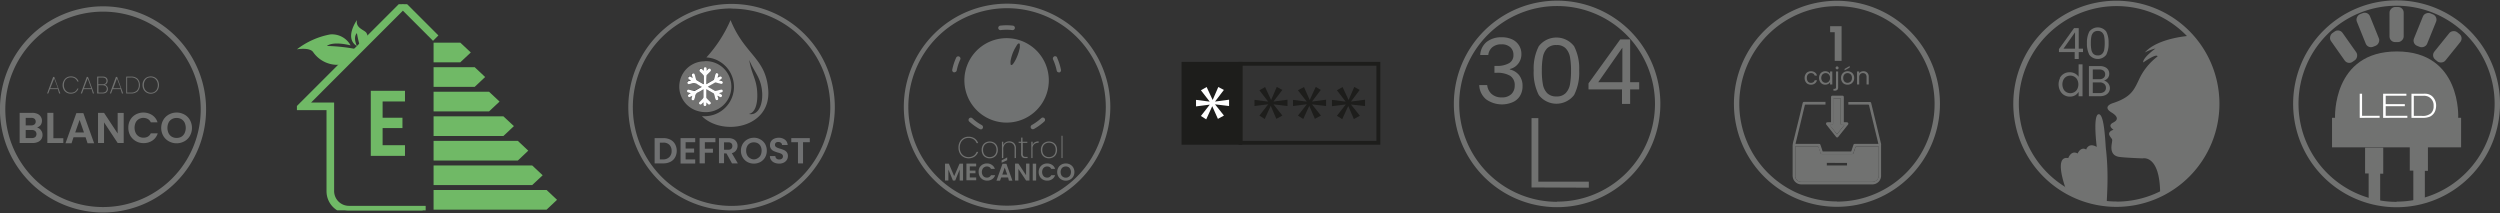 <svg xmlns="http://www.w3.org/2000/svg" xmlns:xlink="http://www.w3.org/1999/xlink" viewBox="0 0 414.52 35.39"><rect x="0" y="0" width="414.52" height="35.39" fill="#333333" stroke="none"/><defs><style>.cls-1{fill:none;}.cls-2{fill:#717271;}.cls-3{fill:#fff;}.cls-4{fill:#707272;}.cls-5{clip-path:url(#clip-path);}.cls-6{fill:#70b966;}.cls-7{clip-path:url(#clip-path-2);}.cls-8{fill:#707172;}.cls-9{fill:#727271;}.cls-10{fill:#1d1d1b;}</style><clipPath id="clip-path" transform="translate(0 -6.57)"><rect class="cls-1" x="46.36" width="43.12" height="34.18"/></clipPath><clipPath id="clip-path-2" transform="translate(0 -6.57)"><rect class="cls-1" x="49.23" y="7.27" width="43.12" height="34.18"/></clipPath></defs><g id="Capa_2" data-name="Capa 2"><g id="Capa_1-2" data-name="Capa 1"><path class="cls-2" d="M258.18,6.68A17.12,17.12,0,1,0,275.3,23.8,17.11,17.11,0,0,0,258.18,6.68Zm0,33.35A16.23,16.23,0,1,1,274.41,23.8,16.22,16.22,0,0,1,258.18,40Z" transform="translate(0 -6.57)"/><path class="cls-2" d="M253.94,37.65V26.16h1.13V36.69h8.37v1Z" transform="translate(0 -6.57)"/><path class="cls-2" d="M246.5,13.52a3.88,3.88,0,0,1,2.49-.77,4,4,0,0,1,1.76.36,2.63,2.63,0,0,1,1.51,2.43,2.48,2.48,0,0,1-.54,1.6,2.36,2.36,0,0,1-1.38.87v.08a2.75,2.75,0,0,1,1.54.94,2.86,2.86,0,0,1,.57,1.85,3,3,0,0,1-.39,1.53,2.6,2.6,0,0,1-1.17,1.07,4.51,4.51,0,0,1-4.48-.44,3.21,3.21,0,0,1-1.14-2.36h1.32a2.26,2.26,0,0,0,.73,1.47,2.41,2.41,0,0,0,1.68.57,2.16,2.16,0,0,0,1.6-.55,1.91,1.91,0,0,0,.55-1.41,1.8,1.8,0,0,0-.75-1.62,4.17,4.17,0,0,0-2.27-.5h-.34V17.5h.36a4,4,0,0,0,2.08-.46,1.5,1.5,0,0,0,.71-1.37,1.66,1.66,0,0,0-.52-1.27,2.11,2.11,0,0,0-1.48-.48,2.25,2.25,0,0,0-1.5.48,1.94,1.94,0,0,0-.67,1.29h-1.34A3,3,0,0,1,246.5,13.52Z" transform="translate(0 -6.57)"/><path class="cls-2" d="M255.14,14.24a3.69,3.69,0,0,1,5.86,0,8.06,8.06,0,0,1,.84,4,8.22,8.22,0,0,1-.84,4.08,3.69,3.69,0,0,1-5.86,0,8.22,8.22,0,0,1-.84-4.08A8.06,8.06,0,0,1,255.14,14.24Zm5.18,1.81a2.83,2.83,0,0,0-.71-1.46,2,2,0,0,0-1.53-.55,2.08,2.08,0,0,0-1.56.55,2.82,2.82,0,0,0-.7,1.46,11.79,11.79,0,0,0-.17,2.22,12,12,0,0,0,.17,2.26,2.82,2.82,0,0,0,.7,1.47,2.08,2.08,0,0,0,1.56.56,2,2,0,0,0,1.53-.56,2.82,2.82,0,0,0,.71-1.47,12.94,12.94,0,0,0,.17-2.26A12.69,12.69,0,0,0,260.32,16.05Z" transform="translate(0 -6.57)"/><path class="cls-2" d="M263.39,21.39v-1l5.26-7.29h1.64V20.2h1.5v1.19h-1.5V23.8h-1.35V21.39ZM269,14.48l-4,5.72h4Z" transform="translate(0 -6.57)"/><path class="cls-2" d="M397.37,6.63a17.15,17.15,0,1,0,17.15,17.15A17.15,17.15,0,0,0,397.37,6.63Zm0,33.41a16.26,16.26,0,1,1,16.26-16.26A16.26,16.26,0,0,1,397.37,40Z" transform="translate(0 -6.57)"/><path class="cls-2" d="M408.07,31h-21.4v-4.9h.5s-.5-11,10.25-11,10.17,11,10.17,11h.48Z" transform="translate(0 -6.57)"/><polygon class="cls-2" points="392.74 33.6 392.74 28.76 392.15 28.76 392.15 24.48 395.16 24.48 395.16 28.8 394.65 28.8 394.65 33.6 392.74 33.6"/><polygon class="cls-2" points="400.15 33.45 400.15 28.29 399.56 28.29 399.56 23.71 402.57 23.71 402.57 28.33 402.06 28.33 402.06 33.45 400.15 33.45"/><rect class="cls-2" x="394.46" y="9.46" width="5.82" height="2.35" rx="0.93" transform="translate(386.74 401.44) rotate(-90)"/><rect class="cls-2" x="399.2" y="10.38" width="5.82" height="2.35" rx="0.93" transform="translate(240.1 373.21) rotate(-67.9)"/><rect class="cls-2" x="389.69" y="10.35" width="5.82" height="2.35" rx="0.93" transform="translate(528.93 373.32) rotate(-111.99)"/><path class="cls-3" d="M391.26,26.11v-4h.39v3.66h2.91v.33Z" transform="translate(0 -6.57)"/><path class="cls-3" d="M395.14,26.11v-4H399v.33h-3.43v1.4h3.17v.34h-3.17v1.59h3.59v.33Z" transform="translate(0 -6.57)"/><path class="cls-3" d="M403.84,24.75a1.77,1.77,0,0,1-.94,1.16,3,3,0,0,1-1.25.2h-1.81v-4h2a2.17,2.17,0,0,1,.36,0,1.74,1.74,0,0,1,1.05.4,2.08,2.08,0,0,1,.68,1.59A2.62,2.62,0,0,1,403.84,24.75Zm-1.28-2.18a1.84,1.84,0,0,0-.73-.12h-1.6v3.33h1.27a2.14,2.14,0,0,0,1.56-.41,1.55,1.55,0,0,0,.45-1.22A1.57,1.57,0,0,0,402.56,22.57Z" transform="translate(0 -6.57)"/><rect class="cls-2" x="385.65" y="13.14" width="5.82" height="2.35" rx="0.93" transform="translate(600.87 333.5) rotate(-125.2)"/><rect class="cls-2" x="402.86" y="13.14" width="5.82" height="2.35" rx="0.93" transform="translate(140 314.7) rotate(-51.13)"/><path class="cls-2" d="M167,41.42A17.12,17.12,0,1,1,184.1,24.3,17.14,17.14,0,0,1,167,41.42Zm0-33.49A16.37,16.37,0,1,0,183.35,24.3,16.39,16.39,0,0,0,167,7.93Z" transform="translate(0 -6.57)"/><path class="cls-4" d="M164.44,26.45a7,7,0,1,1,9-4.05A7,7,0,0,1,164.44,26.45Zm4.29-10.72a7,7,0,0,0,.37-1.3c0-.15,0-.3,0-.45a.21.21,0,0,0-.11-.21c-.09,0-.16,0-.22.09a.61.61,0,0,0-.15.17c-.16.28-.34.55-.48.84a7.07,7.07,0,0,0-.58,1.79,2.58,2.58,0,0,0,0,.48c0,.08,0,.17.1.2s.16,0,.22-.08a2,2,0,0,0,.19-.22A6.44,6.44,0,0,0,168.73,15.73Z" transform="translate(0 -6.57)"/><path class="cls-2" d="M162.58,28a.41.41,0,0,1-.18-.05,9.45,9.45,0,0,1-1.7-1.23.38.38,0,0,1,0-.53.37.37,0,0,1,.53,0,7.92,7.92,0,0,0,1.57,1.13.38.38,0,0,1-.19.71Zm8.68,0a.36.36,0,0,1-.32-.19.37.37,0,0,1,.14-.51,8.74,8.74,0,0,0,1.56-1.13.38.38,0,0,1,.53,0,.37.37,0,0,1,0,.53,8.91,8.91,0,0,1-1.69,1.23A.45.45,0,0,1,171.26,28Zm-13-9.43h-.07a.37.37,0,0,1-.3-.44,9.27,9.27,0,0,1,.65-2,.37.37,0,1,1,.68.31,7.82,7.82,0,0,0-.59,1.83A.37.37,0,0,1,158.26,18.54Zm17.31,0a.36.36,0,0,1-.36-.3,8.52,8.52,0,0,0-.6-1.83.4.4,0,0,1,.17-.51.38.38,0,0,1,.5.16l0,.06a9.46,9.46,0,0,1,.64,2,.38.38,0,0,1-.29.44Zm-9.68-7a.38.38,0,0,1-.37-.33.38.38,0,0,1,.33-.42,9.22,9.22,0,0,1,2.1,0,.37.37,0,1,1-.09.74,8.22,8.22,0,0,0-1.92,0Z" transform="translate(0 -6.57)"/><path class="cls-2" d="M159.68,33.71V36.5h-.56V34.68l-.74,1.82H158l-.75-1.82V36.5h-.56V33.71h.64l.88,2.07.89-2.07Z" transform="translate(0 -6.57)"/><path class="cls-2" d="M160.8,34.16v.7h.94v.44h-.94V36h1.06v.46h-1.62V33.7h1.62v.46Z" transform="translate(0 -6.57)"/><path class="cls-2" d="M162.41,34.36a1.39,1.39,0,0,1,.51-.51,1.48,1.48,0,0,1,.72-.18,1.39,1.39,0,0,1,.82.24,1.28,1.28,0,0,1,.5.66h-.65a.66.66,0,0,0-.27-.3.85.85,0,0,0-.4-.1.77.77,0,0,0-.43.12.72.72,0,0,0-.3.32,1.07,1.07,0,0,0-.11.49,1.06,1.06,0,0,0,.11.48.8.8,0,0,0,.3.33.86.86,0,0,0,.43.11.74.74,0,0,0,.4-.1.66.66,0,0,0,.27-.3H165a1.27,1.27,0,0,1-.49.66,1.45,1.45,0,0,1-.83.24,1.48,1.48,0,0,1-.72-.18,1.39,1.39,0,0,1-.51-.51,1.46,1.46,0,0,1-.18-.73A1.5,1.5,0,0,1,162.41,34.36Z" transform="translate(0 -6.57)"/><path class="cls-2" d="M167.15,36H166l-.19.53h-.59l1-2.8h.65l1,2.8h-.59ZM167,33.13l-.92.42v-.4l.92-.48Zm0,2.39-.41-1.17-.4,1.17Z" transform="translate(0 -6.57)"/><path class="cls-2" d="M170.69,36.5h-.56l-1.27-1.92V36.5h-.56V33.7h.56l1.27,1.92V33.7h.56Z" transform="translate(0 -6.57)"/><path class="cls-2" d="M171.8,33.71V36.5h-.56V33.71Z" transform="translate(0 -6.57)"/><path class="cls-2" d="M172.4,34.36a1.32,1.32,0,0,1,.51-.51,1.53,1.53,0,0,1,1.54.06,1.21,1.21,0,0,1,.49.66h-.64a.66.66,0,0,0-.27-.3.88.88,0,0,0-.4-.1.81.81,0,0,0-.44.12.75.75,0,0,0-.29.32,1.07,1.07,0,0,0-.11.49,1.06,1.06,0,0,0,.11.48.85.85,0,0,0,.29.33.9.9,0,0,0,.44.11.77.77,0,0,0,.4-.1.66.66,0,0,0,.27-.3h.64a1.17,1.17,0,0,1-.49.66,1.39,1.39,0,0,1-.82.24,1.43,1.43,0,0,1-.72-.18,1.32,1.32,0,0,1-.51-.51,1.46,1.46,0,0,1-.18-.73A1.5,1.5,0,0,1,172.4,34.36Z" transform="translate(0 -6.57)"/><path class="cls-2" d="M176,36.34a1.34,1.34,0,0,1-.52-.51,1.52,1.52,0,0,1,0-1.47,1.34,1.34,0,0,1,.52-.51,1.53,1.53,0,0,1,1.44,0,1.34,1.34,0,0,1,.52.51,1.52,1.52,0,0,1,0,1.47,1.34,1.34,0,0,1-.52.51,1.46,1.46,0,0,1-1.44,0Zm1.16-.43a.72.72,0,0,0,.3-.32,1,1,0,0,0,.11-.5.92.92,0,0,0-.11-.48.74.74,0,0,0-.3-.33.87.87,0,0,0-.44-.11.94.94,0,0,0-.45.11.74.74,0,0,0-.3.33,1,1,0,0,0-.11.48,1.15,1.15,0,0,0,.11.5.72.72,0,0,0,.3.32.84.84,0,0,0,.45.12A.78.78,0,0,0,177.16,35.91Z" transform="translate(0 -6.57)"/><path class="cls-2" d="M159.13,30.11a1.61,1.61,0,0,1,.6-.64,1.58,1.58,0,0,1,.86-.23,1.72,1.72,0,0,1,1,.28,1.63,1.63,0,0,1,.6.78h-.26a1.35,1.35,0,0,0-.5-.63,1.52,1.52,0,0,0-.85-.23,1.46,1.46,0,0,0-.74.19,1.41,1.41,0,0,0-.52.56,2,2,0,0,0,0,1.68,1.4,1.4,0,0,0,1.26.75,1.52,1.52,0,0,0,.85-.23,1.32,1.32,0,0,0,.5-.64h.26a1.66,1.66,0,0,1-.6.79,1.79,1.79,0,0,1-1,.28,1.68,1.68,0,0,1-.86-.23,1.65,1.65,0,0,1-.6-.63,2,2,0,0,1-.21-.93A2,2,0,0,1,159.13,30.11Z" transform="translate(0 -6.57)"/><path class="cls-2" d="M163.42,32.65a1.11,1.11,0,0,1-.48-.48,1.51,1.51,0,0,1-.17-.75,1.43,1.43,0,0,1,.17-.73,1.19,1.19,0,0,1,.48-.49,1.47,1.47,0,0,1,.69-.17,1.4,1.4,0,0,1,.68.17,1.11,1.11,0,0,1,.48.48,1.47,1.47,0,0,1,.18.74,1.51,1.51,0,0,1-.18.75,1.23,1.23,0,0,1-.48.48,1.36,1.36,0,0,1-.69.17A1.3,1.3,0,0,1,163.42,32.65Zm1.23-.16a1,1,0,0,0,.41-.4,1.26,1.26,0,0,0,.16-.67,1.24,1.24,0,0,0-.16-.66,1,1,0,0,0-.4-.4,1.18,1.18,0,0,0-.56-.13,1.13,1.13,0,0,0-.54.13,1,1,0,0,0-.41.4,1.34,1.34,0,0,0-.15.66,1.36,1.36,0,0,0,.15.67,1,1,0,0,0,.4.4,1.23,1.23,0,0,0,1.1,0Z" transform="translate(0 -6.57)"/><path class="cls-2" d="M168.15,30.31a1.19,1.19,0,0,1,.3.88v1.59h-.22V31.21a1,1,0,0,0-.24-.74.87.87,0,0,0-.67-.26.9.9,0,0,0-.7.28,1.14,1.14,0,0,0-.27.83v1.46h-.22V30.07h.22v.57a.89.89,0,0,1,.39-.46,1.14,1.14,0,0,1,.61-.17A1.1,1.1,0,0,1,168.15,30.31Z" transform="translate(0 -6.57)"/><path class="cls-2" d="M169.58,30.26v1.8a.59.59,0,0,0,.11.41.51.51,0,0,0,.39.11h.3v.2H170a.68.68,0,0,1-.52-.17.75.75,0,0,1-.17-.55v-1.8h-.41v-.19h.41v-.69h.23v.69h.8v.19Z" transform="translate(0 -6.57)"/><path class="cls-2" d="M171.56,30.17a1.28,1.28,0,0,1,.65-.16v.24h-.08a1,1,0,0,0-.66.23.9.9,0,0,0-.27.74v1.56H171V30.07h.22v.56A.84.84,0,0,1,171.56,30.17Z" transform="translate(0 -6.57)"/><path class="cls-2" d="M173.24,32.65a1.23,1.23,0,0,1-.48-.48,1.63,1.63,0,0,1-.17-.75,1.54,1.54,0,0,1,.17-.73,1.16,1.16,0,0,1,.49-.49,1.47,1.47,0,0,1,1.37,0,1.23,1.23,0,0,1,.48.48,1.58,1.58,0,0,1,.17.74,1.51,1.51,0,0,1-.18.75,1.11,1.11,0,0,1-.48.48,1.47,1.47,0,0,1-1.37,0Zm1.24-.16a1,1,0,0,0,.41-.4,1.36,1.36,0,0,0,.15-.67,1.34,1.34,0,0,0-.15-.66,1,1,0,0,0-.41-.4,1.23,1.23,0,0,0-1.1,0,1,1,0,0,0-.41.4,1.34,1.34,0,0,0-.15.66,1.36,1.36,0,0,0,.15.67,1,1,0,0,0,.41.4,1.13,1.13,0,0,0,.54.13A1.18,1.18,0,0,0,174.48,32.49Z" transform="translate(0 -6.57)"/><path class="cls-2" d="M176.18,29.08v3.7H176v-3.7Z" transform="translate(0 -6.57)"/><g class="cls-5"><path class="cls-6" d="M63.44,23.39v2.7h3.29V27.8H63.44v2.85h3.71v1.76H61.48V21.63h5.67v1.76Z" transform="translate(0 -6.57)"/></g><polygon class="cls-6" points="76.32 10.33 71.89 10.33 71.89 7.07 76.32 7.07 78.06 8.7 76.32 10.33"/><polygon class="cls-6" points="78.71 14.4 71.89 14.4 71.89 11.14 78.71 11.14 80.44 12.77 78.71 14.4"/><polygon class="cls-6" points="81.09 18.47 71.89 18.47 71.89 15.21 81.09 15.21 82.83 16.84 81.09 18.47"/><polygon class="cls-6" points="83.47 22.55 71.89 22.55 71.89 19.29 83.47 19.29 85.21 20.91 83.47 22.55"/><polygon class="cls-6" points="85.86 26.62 71.89 26.62 71.89 23.36 85.86 23.36 87.59 24.98 85.86 26.62"/><polygon class="cls-6" points="88.24 30.69 71.89 30.69 71.89 27.43 88.24 27.43 89.98 29.06 88.24 30.69"/><polygon class="cls-6" points="71.89 31.5 71.89 34.76 90.63 34.76 92.36 33.13 90.63 31.5 71.89 31.5"/><g class="cls-7"><path class="cls-6" d="M70.08,41.46H57.85a3.22,3.22,0,0,1-3.21-3.22V24.33H49.75L66.81,7.27,72,12.45l-.18.18-5-5L50.37,24.07H54.9V38.24a3,3,0,0,0,3,3H70.08Z" transform="translate(0 -6.57)"/><path class="cls-6" d="M70.58,42H57.85a3.72,3.72,0,0,1-3.71-3.72V24.83h-5.6L66.81,6.57l5.88,5.88-.89.89-5-5L51.58,23.57H55.4V38.24a2.46,2.46,0,0,0,2.45,2.46H70.58Z" transform="translate(0 -6.57)"/><path class="cls-6" d="M58.11,14.05a3.51,3.51,0,0,0-3.37-1.77,12.91,12.91,0,0,0-5.51,2.47s2.07-.37,2.67.43a4.9,4.9,0,0,0,5.22,2l2.37-2.38a29.56,29.56,0,0,0-5.28-.61s.8-.84,3.9-.1" transform="translate(0 -6.57)"/><path class="cls-6" d="M61,13.27A1.9,1.9,0,0,0,60.74,12c-.36-.5-1.8-.76-1.56-2.1,0,0-2.16,3,0,4.31,0,0-.71-1.4,0-2.15,0,0,.38,2.28.71,2.38Z" transform="translate(0 -6.57)"/></g><path class="cls-2" d="M17.08,7.62A17.09,17.09,0,1,0,34.17,24.7,17.08,17.08,0,0,0,17.08,7.62Zm0,33.28a16.2,16.2,0,1,1,16.2-16.2A16.19,16.19,0,0,1,17.08,40.9Z" transform="translate(0 -6.57)"/><path class="cls-2" d="M6.78,28.15a1.23,1.23,0,0,1,.27.78,1.3,1.3,0,0,1-.19.71,1.27,1.27,0,0,1-.57.47,2,2,0,0,1-.88.17H3.26v-5H5.32a2.08,2.08,0,0,1,.87.16,1.23,1.23,0,0,1,.56.46,1.26,1.26,0,0,1,0,1.39,1.23,1.23,0,0,1-.62.42A1.1,1.1,0,0,1,6.78,28.15Zm-2.52-.79h.92a.84.84,0,0,0,.55-.17.58.58,0,0,0,.19-.46.59.59,0,0,0-.19-.46.84.84,0,0,0-.55-.16H4.26ZM5.84,29.3a.7.7,0,0,0,0-1,.89.89,0,0,0-.58-.18h-1v1.34h1A.9.9,0,0,0,5.84,29.3Z" transform="translate(0 -6.57)"/><path class="cls-2" d="M8.85,29.49H10.5v.79H7.85v-5h1Z" transform="translate(0 -6.57)"/><path class="cls-2" d="M14.19,29.33h-2l-.33,1h-1l1.8-5h1.16l1.79,5H14.52Zm-.27-.8-.72-2.08-.73,2.08Z" transform="translate(0 -6.57)"/><path class="cls-2" d="M20.51,30.28h-1l-2.26-3.42v3.42h-1v-5h1l2.26,3.43V25.29h1Z" transform="translate(0 -6.57)"/><path class="cls-2" d="M21.58,26.47a2.41,2.41,0,0,1,.91-.91,2.69,2.69,0,0,1,2.75.1,2.21,2.21,0,0,1,.88,1.19H25a1.15,1.15,0,0,0-.48-.54,1.52,1.52,0,0,0-1.49,0,1.33,1.33,0,0,0-.53.57,2.09,2.09,0,0,0,0,1.74,1.42,1.42,0,0,0,.53.58,1.5,1.5,0,0,0,.77.2,1.43,1.43,0,0,0,.72-.18,1.15,1.15,0,0,0,.48-.54h1.15a2.21,2.21,0,0,1-.87,1.19,2.59,2.59,0,0,1-1.47.43,2.5,2.5,0,0,1-2.2-1.23,2.64,2.64,0,0,1-.33-1.32A2.58,2.58,0,0,1,21.58,26.47Z" transform="translate(0 -6.57)"/><path class="cls-2" d="M28,30a2.39,2.39,0,0,1-.93-.91,2.69,2.69,0,0,1,0-2.62,2.39,2.39,0,0,1,.93-.91,2.67,2.67,0,0,1,2.57,0,2.3,2.3,0,0,1,.92.91,2.69,2.69,0,0,1,0,2.62,2.3,2.3,0,0,1-.92.91A2.67,2.67,0,0,1,28,30Zm2.08-.76a1.45,1.45,0,0,0,.53-.59,2.11,2.11,0,0,0,0-1.75,1.39,1.39,0,0,0-.53-.57,1.51,1.51,0,0,0-.8-.2,1.48,1.48,0,0,0-.79.2,1.35,1.35,0,0,0-.54.57,2.11,2.11,0,0,0,0,1.75,1.41,1.41,0,0,0,.54.59,1.57,1.57,0,0,0,.79.2A1.61,1.61,0,0,0,30.09,29.24Z" transform="translate(0 -6.57)"/><path class="cls-2" d="M9.6,21.35H8.27L8,22.07H7.81l1-2.74H9l1,2.74h-.2Zm0-.15-.61-1.63L8.33,21.2Z" transform="translate(0 -6.57)"/><path class="cls-2" d="M10.58,19.93a1.28,1.28,0,0,1,1.17-.69,1.35,1.35,0,0,1,.8.22,1.27,1.27,0,0,1,.48.63h-.2a1.12,1.12,0,0,0-.4-.51,1.23,1.23,0,0,0-.68-.18,1.15,1.15,0,0,0-.59.15,1,1,0,0,0-.42.45,1.44,1.44,0,0,0-.15.67,1.41,1.41,0,0,0,.15.67,1.14,1.14,0,0,0,.42.45,1.15,1.15,0,0,0,.59.15,1.23,1.23,0,0,0,.68-.18,1.12,1.12,0,0,0,.4-.51H13a1.27,1.27,0,0,1-.48.63,1.35,1.35,0,0,1-.8.22,1.28,1.28,0,0,1-1.17-.69,1.5,1.5,0,0,1-.17-.74A1.52,1.52,0,0,1,10.58,19.93Z" transform="translate(0 -6.57)"/><path class="cls-2" d="M15.19,21.35H13.86l-.27.72h-.2l1-2.74h.2l1,2.74h-.19Zm-.06-.15-.6-1.63-.62,1.63Z" transform="translate(0 -6.57)"/><path class="cls-2" d="M17.73,20.86a.7.7,0,0,1,.16.46.73.73,0,0,1-.1.39.79.79,0,0,1-.3.27,1.22,1.22,0,0,1-.49.09h-.89v-2.8H17a.94.94,0,0,1,.64.19.66.66,0,0,1,.21.5.7.7,0,0,1-.14.44.74.74,0,0,1-.37.22A.7.7,0,0,1,17.73,20.86Zm-1.44-.32H17a.74.74,0,0,0,.49-.15.58.58,0,0,0,0-.82.8.8,0,0,0-.51-.14h-.68Zm1.23,1.22a.63.63,0,0,0,0-.9A.86.86,0,0,0,17,20.7h-.68v1.22H17A.86.86,0,0,0,17.52,21.76Z" transform="translate(0 -6.57)"/><path class="cls-2" d="M20,21.35H18.68l-.27.72h-.19l1-2.74h.2l1,2.74h-.2ZM20,21.2l-.61-1.63-.61,1.63Z" transform="translate(0 -6.57)"/><path class="cls-2" d="M22.82,19.64a1.6,1.6,0,0,1,0,2.07,1.57,1.57,0,0,1-1.1.36h-.79v-2.8h.79A1.53,1.53,0,0,1,22.82,19.64Zm-.13,1.95a1.23,1.23,0,0,0,.33-.92,1.25,1.25,0,0,0-.33-.92,1.34,1.34,0,0,0-1-.33h-.61v2.5h.61A1.34,1.34,0,0,0,22.69,21.59Z" transform="translate(0 -6.57)"/><path class="cls-2" d="M24.3,21.92a1.27,1.27,0,0,1-.49-.51,1.5,1.5,0,0,1-.18-.74,1.53,1.53,0,0,1,.18-.74,1.33,1.33,0,0,1,.49-.51,1.45,1.45,0,0,1,1.4,0,1.33,1.33,0,0,1,.49.51,1.64,1.64,0,0,1,.17.74,1.61,1.61,0,0,1-.17.74,1.27,1.27,0,0,1-.49.51,1.38,1.38,0,0,1-1.4,0Zm1.3-.13a1.05,1.05,0,0,0,.42-.44,1.48,1.48,0,0,0,.15-.68A1.44,1.44,0,0,0,26,20a1.14,1.14,0,0,0-.42-.45,1.27,1.27,0,0,0-1.2,0A1.24,1.24,0,0,0,24,20a1.44,1.44,0,0,0-.15.67,1.48,1.48,0,0,0,.15.68,1.14,1.14,0,0,0,.43.44,1.21,1.21,0,0,0,1.2,0Z" transform="translate(0 -6.57)"/><path class="cls-2" d="M304.57,6.7a17.08,17.08,0,1,0,17.09,17.08A17.08,17.08,0,0,0,304.57,6.7Zm0,33.27a16.19,16.19,0,1,1,16.2-16.19A16.19,16.19,0,0,1,304.57,40Z" transform="translate(0 -6.57)"/><path class="cls-2" d="M302.68,23.48v.43h-3.23c-.13,0-.18,0-.21.17-.51,2.09-1,4.19-1.52,6.28v.07h3.79c.26,0,.28,0,.37.26s.2.58.29.87c0,.09.06.13.15.13h4.51c.09,0,.13,0,.15-.11l.3-.89c.08-.25.1-.26.37-.26h3.8c-.07-.29-.13-.56-.2-.84-.44-1.82-.89-3.65-1.33-5.48,0-.15-.09-.2-.25-.2h-3.2v-.43h3.45c.25,0,.3,0,.36.28l1.62,6.68a1.52,1.52,0,0,1,0,.21c0,1.71,0,3.42,0,5.13a1.45,1.45,0,0,1-1.35,1.36H298.78a1.43,1.43,0,0,1-1.42-.85,1.65,1.65,0,0,1-.13-.66c0-1.65,0-3.29,0-4.94a4.39,4.39,0,0,1,.19-.93c.48-2,1-4,1.45-6,.07-.27.1-.3.38-.3h3.43Zm8.83,7.38h-3.75s-.1.06-.12.11c-.11.31-.22.63-.32.95a.25.25,0,0,1-.27.19H302.1a.24.24,0,0,1-.26-.19c-.1-.31-.21-.61-.31-.92a.17.17,0,0,0-.2-.15h-3.68v4.82a.62.62,0,0,0,0,.19,1,1,0,0,0,1.08.85H310.4a1.05,1.05,0,0,0,1.11-1.12V30.86Z" transform="translate(0 -6.57)"/><path class="cls-2" d="M305.64,26.84a5.51,5.51,0,0,1,.58,0,.29.29,0,0,1,.22.12.26.26,0,0,1,0,.24c-.54.69-1.09,1.37-1.64,2.06a.22.22,0,0,1-.37,0l-1.63-2.05a.28.28,0,0,1,0-.25c0-.06.13-.11.21-.12a5.71,5.71,0,0,1,.59,0V22.76c0-.27.06-.33.33-.33h1.48c.24,0,.31.07.31.31v4.1Zm-1.06,2,1.24-1.55h-.29c-.28,0-.32-.05-.32-.33V22.87H304s0,.07,0,.11v4c0,.24-.06.3-.31.3h-.3Z" transform="translate(0 -6.57)"/><path class="cls-2" d="M311.51,30.86V35.6a1.05,1.05,0,0,1-1.11,1.12H298.75a1,1,0,0,1-1.08-.85.62.62,0,0,1,0-.19V30.86h3.68a.17.17,0,0,1,.2.15c.1.31.21.61.31.92a.24.24,0,0,0,.26.19h4.95a.25.25,0,0,0,.27-.19c.1-.32.21-.64.32-.95,0-.05.08-.11.12-.11h3.75ZM302.9,34h3.35v-.42H302.9Z" transform="translate(0 -6.57)"/><path class="cls-2" d="M304.58,28.82l-1.24-1.55h.3c.25,0,.31-.06.31-.3V23s0-.07,0-.11h1.25v4.07c0,.28,0,.33.32.33h.29Z" transform="translate(0 -6.57)"/><path class="cls-2" d="M303.45,11.91v-1h1.9v5.75h-1.14V11.91Z" transform="translate(0 -6.57)"/><path class="cls-2" d="M299.36,18.91a.87.87,0,0,1,.37-.39,1.09,1.09,0,0,1,.54-.14,1.06,1.06,0,0,1,.66.2.85.85,0,0,1,.34.53h-.38a.58.58,0,0,0-.22-.31.65.65,0,0,0-.4-.11.62.62,0,0,0-.49.21.84.84,0,0,0-.19.59.89.89,0,0,0,.19.61.62.62,0,0,0,.49.21.72.72,0,0,0,.4-.11.58.58,0,0,0,.22-.32h.38a.89.89,0,0,1-.35.53,1,1,0,0,1-.65.2,1.08,1.08,0,0,1-.54-.13,1,1,0,0,1-.37-.39,1.27,1.27,0,0,1-.14-.6A1.21,1.21,0,0,1,299.36,18.91Z" transform="translate(0 -6.57)"/><path class="cls-2" d="M301.75,18.91a.93.93,0,0,1,.37-.39,1,1,0,0,1,.52-.14,1,1,0,0,1,.49.12.92.92,0,0,1,.31.31v-.39h.37v2.16h-.37v-.4a.84.84,0,0,1-.31.31,1,1,0,0,1-.49.12,1,1,0,0,1-.53-.14,1,1,0,0,1-.36-.4,1.27,1.27,0,0,1,0-1.16Zm1.59.16a.7.7,0,0,0-.26-.28.73.73,0,0,0-.74,0,.68.68,0,0,0-.26.27.88.88,0,0,0-.1.43.83.83,0,0,0,.1.43.71.71,0,0,0,.26.28.73.73,0,0,0,.74,0,.64.64,0,0,0,.26-.28.83.83,0,0,0,.1-.43A.82.82,0,0,0,303.34,19.07Z" transform="translate(0 -6.57)"/><path class="cls-2" d="M304.78,21.05a.57.57,0,0,1-.14.42.61.61,0,0,1-.43.13H304v-.3h.15a.29.29,0,0,0,.21-.06.28.28,0,0,0,.06-.2V18.42h.36ZM304.43,18a.29.29,0,0,1-.07-.18.26.26,0,0,1,.07-.17.23.23,0,0,1,.17-.07.24.24,0,0,1,.18.07.26.26,0,0,1,.07.17.24.24,0,0,1-.25.25A.28.28,0,0,1,304.43,18Z" transform="translate(0 -6.57)"/><path class="cls-2" d="M305.78,20.48a1,1,0,0,1-.38-.4,1.12,1.12,0,0,1-.14-.59,1.11,1.11,0,0,1,.14-.58,1,1,0,0,1,.39-.39,1.16,1.16,0,0,1,.56-.14,1.12,1.12,0,0,1,.55.14,1,1,0,0,1,.4.39,1.18,1.18,0,0,1,.14.58,1.13,1.13,0,0,1-.15.59,1.1,1.1,0,0,1-.4.4,1.16,1.16,0,0,1-.56.13A1.14,1.14,0,0,1,305.78,20.48Zm.91-.27a.66.66,0,0,0,.28-.27.91.91,0,0,0,.1-.45.87.87,0,0,0-.1-.44.7.7,0,0,0-.27-.27.76.76,0,0,0-.72,0,.68.68,0,0,0-.26.27.87.87,0,0,0-.1.44.88.88,0,0,0,.1.45.62.62,0,0,0,.26.27.68.68,0,0,0,.35.09A.74.74,0,0,0,306.69,20.21Zm0-2.43-.84.45V18l.84-.49Z" transform="translate(0 -6.57)"/><path class="cls-2" d="M309.6,18.62a.89.89,0,0,1,.25.68v1.28h-.36V19.36a.7.7,0,0,0-.16-.5.59.59,0,0,0-.44-.17.58.58,0,0,0-.45.18.73.73,0,0,0-.17.51v1.2h-.36V18.42h.36v.31a.66.66,0,0,1,.29-.26.9.9,0,0,1,.4-.09A.86.86,0,0,1,309.6,18.62Z" transform="translate(0 -6.57)"/><path class="cls-2" d="M121.29,41.46a17.12,17.12,0,1,1,17.13-17.12A17.14,17.14,0,0,1,121.29,41.46Zm0-33.49a16.37,16.37,0,1,0,16.38,16.37A16.39,16.39,0,0,0,121.29,8Z" transform="translate(0 -6.57)"/><path class="cls-8" d="M111.16,29.73a1.83,1.83,0,0,1,.77.74,2.3,2.3,0,0,1,0,2.2,1.81,1.81,0,0,1-.77.73,2.51,2.51,0,0,1-1.16.26h-1.46V29.47H110A2.51,2.51,0,0,1,111.16,29.73ZM111,32.59a1.38,1.38,0,0,0,.36-1,1.41,1.41,0,0,0-.36-1,1.35,1.35,0,0,0-1-.37h-.59V33H110A1.38,1.38,0,0,0,111,32.59Z" transform="translate(0 -6.57)"/><path class="cls-8" d="M113.68,30.15V31.2h1.41v.67h-1.41V33h1.59v.68h-2.43V29.47h2.43v.68Z" transform="translate(0 -6.57)"/><path class="cls-8" d="M118.62,29.47v.68h-1.75v1.08h1.34v.66h-1.34v1.77H116V29.47Z" transform="translate(0 -6.57)"/><path class="cls-8" d="M121.37,33.66,120.45,32h-.4v1.63h-.84V29.47h1.57a1.89,1.89,0,0,1,.83.17,1.17,1.17,0,0,1,.51.47,1.19,1.19,0,0,1,.17.65,1.23,1.23,0,0,1-.24.74,1.16,1.16,0,0,1-.71.46l1,1.7Zm-1.32-2.26h.7a.7.7,0,0,0,.51-.17.62.62,0,0,0,.17-.46.57.57,0,0,0-.17-.44.69.69,0,0,0-.51-.16h-.7Z" transform="translate(0 -6.57)"/><path class="cls-8" d="M123.92,33.43a2.06,2.06,0,0,1-.78-.77,2.14,2.14,0,0,1-.29-1.11,2.18,2.18,0,0,1,.29-1.1,2,2,0,0,1,.78-.76,2.12,2.12,0,0,1,1.08-.28,2.07,2.07,0,0,1,1.08.28,2,2,0,0,1,.78.76,2.17,2.17,0,0,1,.28,1.1,2.13,2.13,0,0,1-.28,1.11,2.06,2.06,0,0,1-.78.77,2.3,2.3,0,0,1-2.16,0Zm1.75-.65a1.19,1.19,0,0,0,.45-.49,1.72,1.72,0,0,0,.16-.74,1.67,1.67,0,0,0-.16-.73,1.16,1.16,0,0,0-.45-.48,1.36,1.36,0,0,0-.67-.17,1.33,1.33,0,0,0-.67.17,1.16,1.16,0,0,0-.45.48,1.54,1.54,0,0,0-.16.73,1.58,1.58,0,0,0,.16.74,1.19,1.19,0,0,0,.45.49A1.24,1.24,0,0,0,125,33,1.26,1.26,0,0,0,125.67,32.78Z" transform="translate(0 -6.57)"/><path class="cls-8" d="M128.42,33.55a1.25,1.25,0,0,1-.55-.43,1.09,1.09,0,0,1-.21-.67h.9a.56.56,0,0,0,.18.41.64.64,0,0,0,.45.15.69.69,0,0,0,.47-.14.46.46,0,0,0,.16-.37.4.4,0,0,0-.11-.3.73.73,0,0,0-.29-.19,2.92,2.92,0,0,0-.47-.15,6.57,6.57,0,0,1-.66-.24,1.17,1.17,0,0,1-.44-.36,1,1,0,0,1-.18-.63,1.11,1.11,0,0,1,.19-.65,1.16,1.16,0,0,1,.52-.42,1.86,1.86,0,0,1,.77-.15,1.66,1.66,0,0,1,1,.32,1.17,1.17,0,0,1,.45.88h-.93a.49.49,0,0,0-.18-.36.73.73,0,0,0-.45-.14.62.62,0,0,0-.4.12.46.46,0,0,0-.14.37.36.36,0,0,0,.11.28.91.91,0,0,0,.27.18,4.13,4.13,0,0,0,.47.16,4.77,4.77,0,0,1,.66.24,1.2,1.2,0,0,1,.45.36,1,1,0,0,1,.18.63,1.14,1.14,0,0,1-.17.62,1.27,1.27,0,0,1-.51.46,1.66,1.66,0,0,1-.8.17A2,2,0,0,1,128.42,33.55Z" transform="translate(0 -6.57)"/><path class="cls-8" d="M134.27,29.47v.68h-1.12v3.51h-.84V30.15H131.2v-.68Z" transform="translate(0 -6.57)"/><path class="cls-1" d="M125.56,22c.08,1.83-.34,3.26-1.37,3.46,1.29.29,2.29-1.14,2.19-3.45-.11-2.57-1.22-3.27-2.16-5.51C124.66,19.07,125.46,19.66,125.56,22Z" transform="translate(0 -6.57)"/><path class="cls-9" d="M127.38,21.46c-.42-5.34-3.88-5.73-6.25-11.56a22.17,22.17,0,0,1-4,6.19,4.88,4.88,0,0,1-.27,9.75c-.16,0-.31,0-.47,0C119.81,29.21,127.88,27.77,127.38,21.46Zm-3.19,4c1-.2,1.45-1.63,1.37-3.46-.1-2.35-.9-2.94-1.34-5.5.94,2.24,2,2.94,2.16,5.51C126.48,24.33,125.48,25.76,124.19,25.47Z" transform="translate(0 -6.57)"/><path class="cls-9" d="M116.85,16.74a2.3,2.3,0,0,0-.26,0,4.2,4.2,0,0,0-.85,8.25,4.35,4.35,0,0,0,1.09.17,4.23,4.23,0,1,0,0-8.45Zm.63,4.29,1.06.61a.21.21,0,0,0,.17,0l.8-.2a.25.25,0,0,1,.33.15.26.26,0,0,1-.21.32l-.4.11.32.19a.25.25,0,1,1-.25.42l-.32-.18c0,.16.08.3.11.44a.22.22,0,0,1-.13.28.24.24,0,0,1-.34-.18c-.08-.26-.14-.52-.21-.77a.31.31,0,0,0-.08-.15l-1.21-.7a.57.57,0,0,0,0,.12c0,.41,0,.82,0,1.23a.3.3,0,0,0,.08.18c.18.2.38.38.56.57s.14.28,0,.38a.25.25,0,0,1-.37,0l-.26-.28,0,0v.33a.26.26,0,0,1-.24.28.25.25,0,0,1-.25-.27v-.38c-.12.13-.22.22-.32.32a.24.24,0,0,1-.4-.08.23.23,0,0,1,.07-.28l.55-.56a.49.49,0,0,0,.1-.22c0-.4,0-.79,0-1.18a.92.92,0,0,0,0-.15c-.29.17-.55.35-.83.48a.82.82,0,0,0-.55.72,3.25,3.25,0,0,1-.11.42.29.29,0,0,1-.13.17.31.31,0,0,1-.19,0,.25.25,0,0,1-.15-.33l.1-.41-.27.15c-.19.11-.33.09-.41-.05s0-.26.17-.37l.26-.16-.38-.11c-.19-.05-.27-.16-.22-.32s.17-.2.35-.15l.63.17.14,0a.25.25,0,0,0,.15,0l1.15-.66.05,0a6.92,6.92,0,0,1-.76-.45,1.07,1.07,0,0,0-.56-.22.87.87,0,0,0-.49.09,1.28,1.28,0,0,1-.35.09.24.24,0,0,1-.32-.17.25.25,0,0,1,.2-.3l.2-.05.21-.07-.3-.17a.25.25,0,0,1-.13-.35.26.26,0,0,1,.38-.08l.3.18c0-.16-.08-.29-.11-.42a.24.24,0,0,1,.18-.33.23.23,0,0,1,.29.19l.15.53a2.68,2.68,0,0,0,.07.27.21.21,0,0,0,.1.14c.37.23.74.44,1.11.65l.07,0c0-.05,0-.09,0-.13,0-.4,0-.79,0-1.18a.4.4,0,0,0-.1-.23c-.17-.19-.36-.36-.54-.54a.26.26,0,0,1,0-.38.25.25,0,0,1,.37,0,3.07,3.07,0,0,1,.26.25h0V18c0-.19.1-.3.25-.29s.23.11.24.29v.31l0,0a3.47,3.47,0,0,1,.25-.29.25.25,0,0,1,.37,0,.25.25,0,0,1,0,.38l-.56.56a.23.23,0,0,0-.08.13c0,.46,0,.92,0,1.41l1.2-.7a.31.31,0,0,0,.1-.15c.07-.26.13-.51.2-.76s.17-.26.3-.23a.25.25,0,0,1,.17.35l-.1.4.29-.16c.17-.09.31-.07.39.06s0,.26-.14.36l-.29.17.4.12c.17.05.25.16.21.31a.26.26,0,0,1-.33.16c-.27-.07-.53-.15-.8-.21a.25.25,0,0,0-.15,0l-1.2.69Z" transform="translate(0 -6.57)"/><path class="cls-3" d="M117.11,20.54l1.2-.7a.31.31,0,0,0,.1-.15c.07-.26.13-.51.2-.76s.17-.26.3-.23a.25.25,0,0,1,.17.35l-.1.4.29-.16c.17-.09.31-.07.39.06s0,.26-.14.36l-.29.17.4.12c.17.05.25.16.21.31a.26.26,0,0,1-.33.16c-.27-.07-.53-.15-.8-.21a.25.25,0,0,0-.15,0l-1.2.69.12.07,1.06.61a.21.21,0,0,0,.17,0l.8-.2a.25.25,0,0,1,.33.15.26.26,0,0,1-.21.32l-.4.11.32.19a.25.25,0,1,1-.25.42l-.32-.18c0,.16.08.3.11.44a.22.22,0,0,1-.13.28.24.24,0,0,1-.34-.18c-.08-.26-.14-.52-.21-.77a.31.31,0,0,0-.08-.15l-1.21-.7a.57.57,0,0,0,0,.12c0,.41,0,.82,0,1.23a.3.3,0,0,0,.08.18c.18.2.38.38.56.57s.14.28,0,.38a.25.25,0,0,1-.37,0l-.26-.28,0,0v.33a.26.26,0,0,1-.24.28.25.25,0,0,1-.25-.27v-.38c-.12.13-.22.22-.32.32a.24.24,0,0,1-.4-.08.23.23,0,0,1,.07-.28l.55-.56a.49.49,0,0,0,.1-.22c0-.4,0-.79,0-1.18a.92.92,0,0,0,0-.15c-.29.17-.55.35-.83.48a.82.82,0,0,0-.55.72,3.25,3.25,0,0,1-.11.42.25.25,0,0,1-.32.2.24.24,0,0,1-.15-.33l.1-.41-.28.15c-.18.11-.32.09-.4-.05s0-.26.17-.37l.26-.16-.38-.11c-.19-.05-.27-.16-.22-.32s.17-.2.35-.15l.77.21a.25.25,0,0,0,.15,0l1.15-.66.05,0a6.92,6.92,0,0,1-.76-.45,1,1,0,0,0-1-.13,1.28,1.28,0,0,1-.35.09.24.24,0,0,1-.32-.17.25.25,0,0,1,.2-.3l.2-.05.21-.07-.3-.17a.25.25,0,0,1-.13-.35.26.26,0,0,1,.38-.08l.3.18c0-.16-.08-.29-.11-.42a.24.24,0,0,1,.18-.33.23.23,0,0,1,.29.19c.08.27.14.53.22.8a.21.21,0,0,0,.1.14c.37.23.74.44,1.11.65l.07,0c0-.05,0-.09,0-.13,0-.4,0-.79,0-1.18a.4.4,0,0,0-.1-.23c-.17-.19-.36-.36-.54-.54a.26.26,0,0,1,0-.38.25.25,0,0,1,.37,0,3.07,3.07,0,0,1,.26.25h0V18c0-.19.1-.3.25-.29s.23.11.24.29v.31l0,0a3.47,3.47,0,0,1,.25-.29.25.25,0,0,1,.37,0,.25.25,0,0,1,0,.38l-.56.56a.23.23,0,0,0-.08.13C117.1,19.59,117.11,20.05,117.11,20.54Z" transform="translate(0 -6.57)"/><path class="cls-10" d="M228.87,30.57H205.36V16.83h23.51ZM206,29.93h22.22V17.47H206Z" transform="translate(0 -6.57)"/><rect class="cls-10" x="196.23" y="10.58" width="9.45" height="13.1"/><path class="cls-10" d="M206,30.57H195.91V16.83H206Zm-9.45-.64h8.81V17.47h-8.81Z" transform="translate(0 -6.57)"/><path class="cls-3" d="M202.93,21.48l-1.47,1.93v0l2.33-.31v1.05l-2.33-.28v0l1.48,1.86-1,.55L201,24.18h0l-1,2.18-.88-.56,1.47-1.88v0l-2.28.29V23.13l2.27.29v0l-1.46-1.88.95-.54,1,2.15h0L202,21Z" transform="translate(0 -6.57)"/><path class="cls-10" d="M212.62,21.48l-1.47,1.93v0l2.33-.31v1.05l-2.33-.28v0l1.48,1.86-1,.55-.93-2.16h0l-1,2.18-.88-.56,1.46-1.88v0l-2.28.29V23.13l2.27.29v0l-1.45-1.88.94-.54,1,2.15h0l.94-2.17Z" transform="translate(0 -6.57)"/><path class="cls-10" d="M219,21.48l-1.46,1.93v0l2.33-.31v1.05l-2.33-.28v0l1.48,1.86-1,.55-.93-2.16h0l-1,2.18-.88-.56,1.47-1.88v0l-2.29.29V23.13l2.28.29v0l-1.46-1.88,1-.54.95,2.15h0l1-2.17Z" transform="translate(0 -6.57)"/><path class="cls-10" d="M225.45,21.48,224,23.41v0l2.33-.31v1.05L224,23.9v0l1.48,1.86-1,.55-.93-2.16h0l-1,2.18-.88-.56,1.47-1.88v0l-2.29.29V23.13l2.27.29v0l-1.45-1.88.94-.54,1,2.15h0l.94-2.17Z" transform="translate(0 -6.57)"/><path class="cls-2" d="M350.94,6.69A17.09,17.09,0,1,0,368,23.78,17.09,17.09,0,0,0,350.94,6.69Zm0,33.29a16.2,16.2,0,1,1,16.2-16.2A16.2,16.2,0,0,1,350.94,40Z" transform="translate(0 -6.57)"/><path class="cls-2" d="M341.39,15.2v-.49l2.5-3.47h.78v3.4h.71v.56h-.71v1.15H344V15.2Zm2.67-3.28-1.92,2.72h1.92Z" transform="translate(0 -6.57)"/><path class="cls-2" d="M346.43,11.8a1.77,1.77,0,0,1,2.8,0,3.93,3.93,0,0,1,.39,1.92,4,4,0,0,1-.39,1.94,1.77,1.77,0,0,1-2.8,0,4,4,0,0,1-.4-1.94A3.92,3.92,0,0,1,346.43,11.8Zm2.47.86a1.25,1.25,0,0,0-.34-.69.94.94,0,0,0-.73-.27,1,1,0,0,0-.74.27,1.32,1.32,0,0,0-.33.69,5.38,5.38,0,0,0-.08,1.06,5.49,5.49,0,0,0,.08,1.07,1.35,1.35,0,0,0,.33.7,1,1,0,0,0,.74.27.94.94,0,0,0,.73-.27,1.29,1.29,0,0,0,.34-.7,6.41,6.41,0,0,0,.08-1.07A6.28,6.28,0,0,0,348.9,12.66Z" transform="translate(0 -6.57)"/><path class="cls-2" d="M341.54,19.5a1.78,1.78,0,0,1,.66-.7,1.86,1.86,0,0,1,1-.25,1.81,1.81,0,0,1,.85.21,1.6,1.6,0,0,1,.6.55V17.24h.65v5.29h-.65v-.74a1.58,1.58,0,0,1-.57.58,1.73,1.73,0,0,1-.89.22,1.83,1.83,0,0,1-.95-.26,1.77,1.77,0,0,1-.66-.72,2.35,2.35,0,0,1,0-2.11Zm2.89.29a1.22,1.22,0,0,0-.48-.5,1.32,1.32,0,0,0-.67-.18,1.39,1.39,0,0,0-.67.17,1.33,1.33,0,0,0-.47.5,1.78,1.78,0,0,0,0,1.56,1.2,1.2,0,0,0,.47.5,1.29,1.29,0,0,0,.67.18,1.32,1.32,0,0,0,.67-.18,1.22,1.22,0,0,0,.48-.5,1.76,1.76,0,0,0,0-1.55Z" transform="translate(0 -6.57)"/><path class="cls-2" d="M349.35,20.18a1.3,1.3,0,0,1,.49,1,1.31,1.31,0,0,1-.19.68,1.39,1.39,0,0,1-.56.48,2,2,0,0,1-.87.18h-1.86v-5h1.79a2.06,2.06,0,0,1,.86.17,1.21,1.21,0,0,1,.54.45,1.19,1.19,0,0,1,.18.64,1.13,1.13,0,0,1-.24.74,1.29,1.29,0,0,1-.64.41A1.18,1.18,0,0,1,349.35,20.18ZM347,19.7h1.09a1,1,0,0,0,.71-.22.71.71,0,0,0,.25-.59.72.72,0,0,0-.25-.59,1.1,1.1,0,0,0-.72-.21H347Zm1.91,2.06a.77.77,0,0,0,.27-.63.82.82,0,0,0-.29-.66,1.14,1.14,0,0,0-.76-.24H347V22h1.15A1.17,1.17,0,0,0,348.92,21.76Z" transform="translate(0 -6.57)"/><path class="cls-2" d="M363.16,12.5s-5.32.3-7.53,2.77a7.86,7.86,0,0,1,1.78-.66s-2.15,1.52-2.05,2.32c0,0,2.25-1.59,2.38-1a10.21,10.21,0,0,0-2.84,3.34c-1,2-1.26,3.33-4.6,4.41,0,0-1.81.55-.19,1.54s.56,1.52.26,1.68-.86.53.07,1.19c0,0-1.06.27-.63,1s.49.37.33,1.36,0,2,1.35,2.15,3.77.23,3.77.23,2.84-.7,2.91,5.71l4-2.24L364.85,33l2-4.27.82-4.49-.39-4.06-1.13-3.81Z" transform="translate(0 -6.57)"/><path class="cls-2" d="M342.57,38s-2.18-5.69.37-5.22c0,0,.46-1.36,1.55-.76,0,0,.49-1.19,1.42-.66,0,0,.36-1.23,1.75-.43,0,0-.69-5.39.33-5.42s1.09,5.42,1.22,6a43.19,43.19,0,0,1,.23,5.1c0,1.13-.13,3.53-.13,3.53l-2.77-.43-2.61-1Z" transform="translate(0 -6.57)"/></g></g></svg>